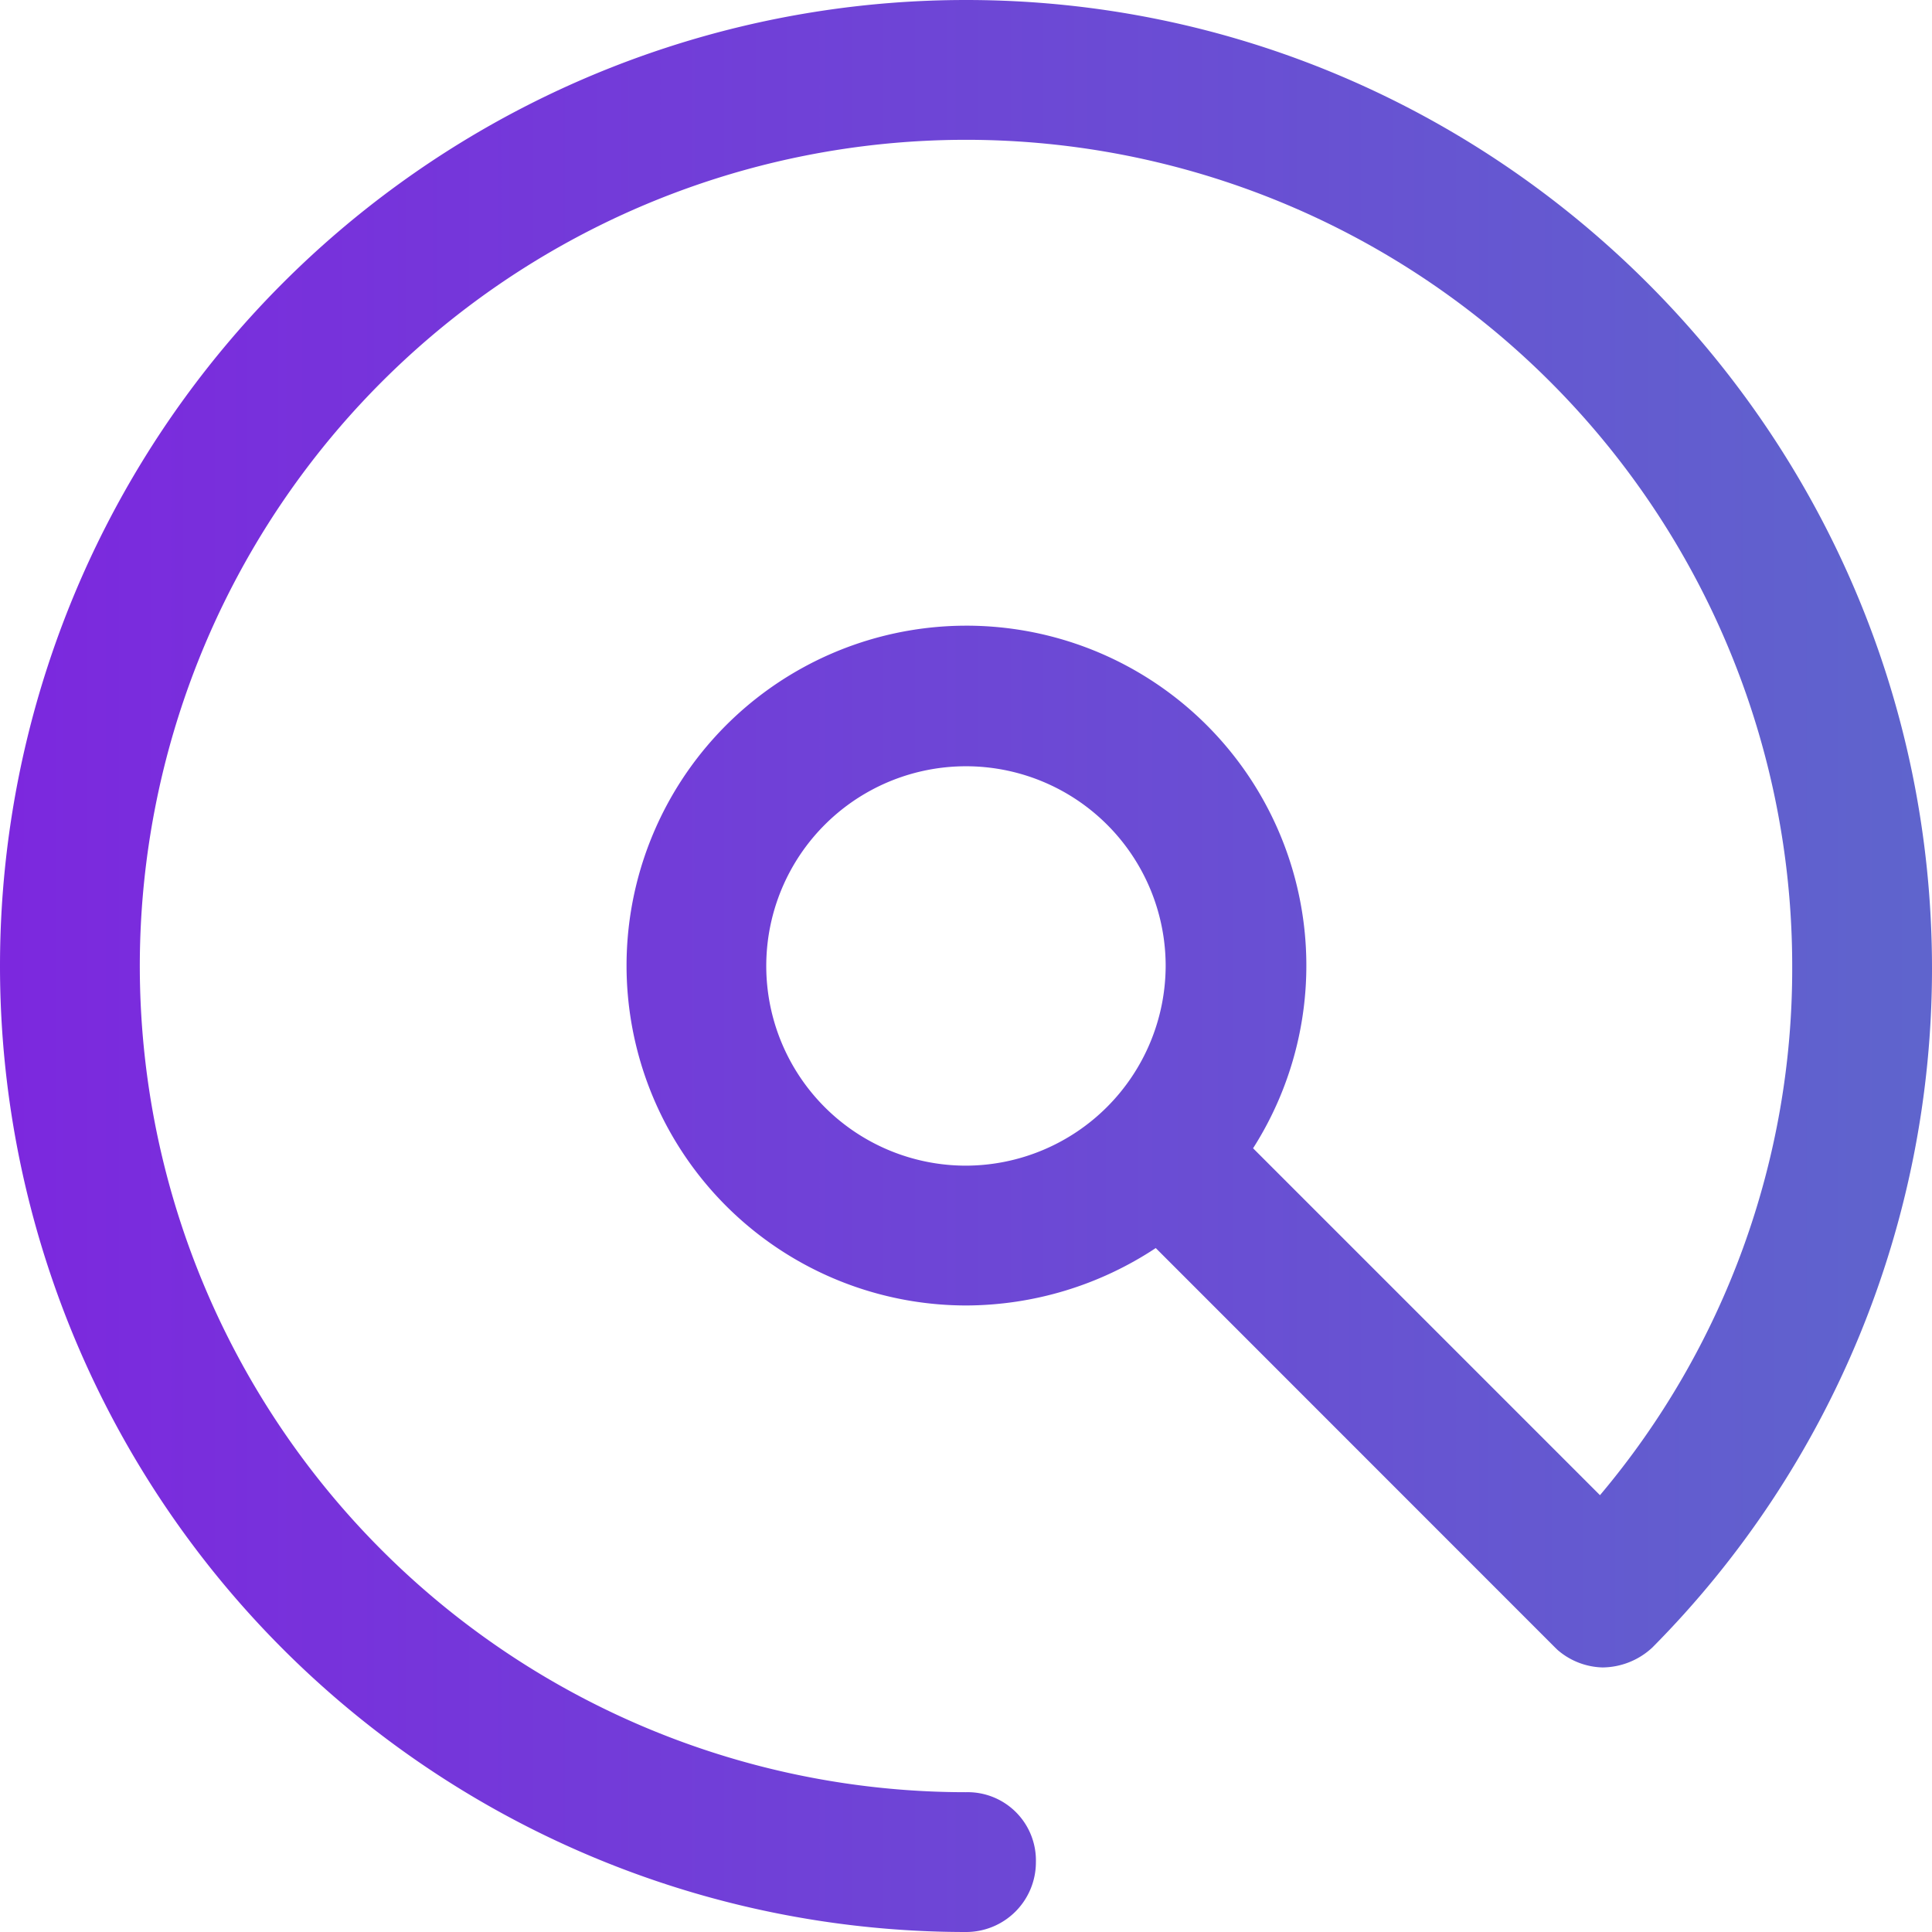 <svg xmlns="http://www.w3.org/2000/svg" xmlns:xlink="http://www.w3.org/1999/xlink" width="256" height="256" viewBox="0 0 256 256"><defs><linearGradient id="a" x1="0.008" y1="0.5" x2="3.097" y2="0.5" gradientUnits="objectBoundingBox"><stop offset="0" stop-color="#7c28de"/><stop offset="1" stop-color="#20e5a8"/></linearGradient></defs><path d="M128,0a128,128,0,0,0,0,256,9.246,9.246,0,0,0,9.262-9.262A9.041,9.041,0,0,0,128,237.476,109.475,109.475,0,1,1,237.476,128a108.163,108.163,0,0,1-25.47,70.119l-45.967-45.967A45.038,45.038,0,1,0,128,172.982a45.76,45.76,0,0,0,25.143-7.608L206.051,218.3l.337.327a9.47,9.47,0,0,0,5.955,2.318,9.8,9.8,0,0,0,6.607-2.645A127.712,127.712,0,0,0,256,128.334C256,57.547,198.453,0,128,0Zm0,154.456A26.461,26.461,0,1,1,154.456,128,26.538,26.538,0,0,1,128,154.456Z" fill-rule="evenodd" fill="url(#a)"/></svg>